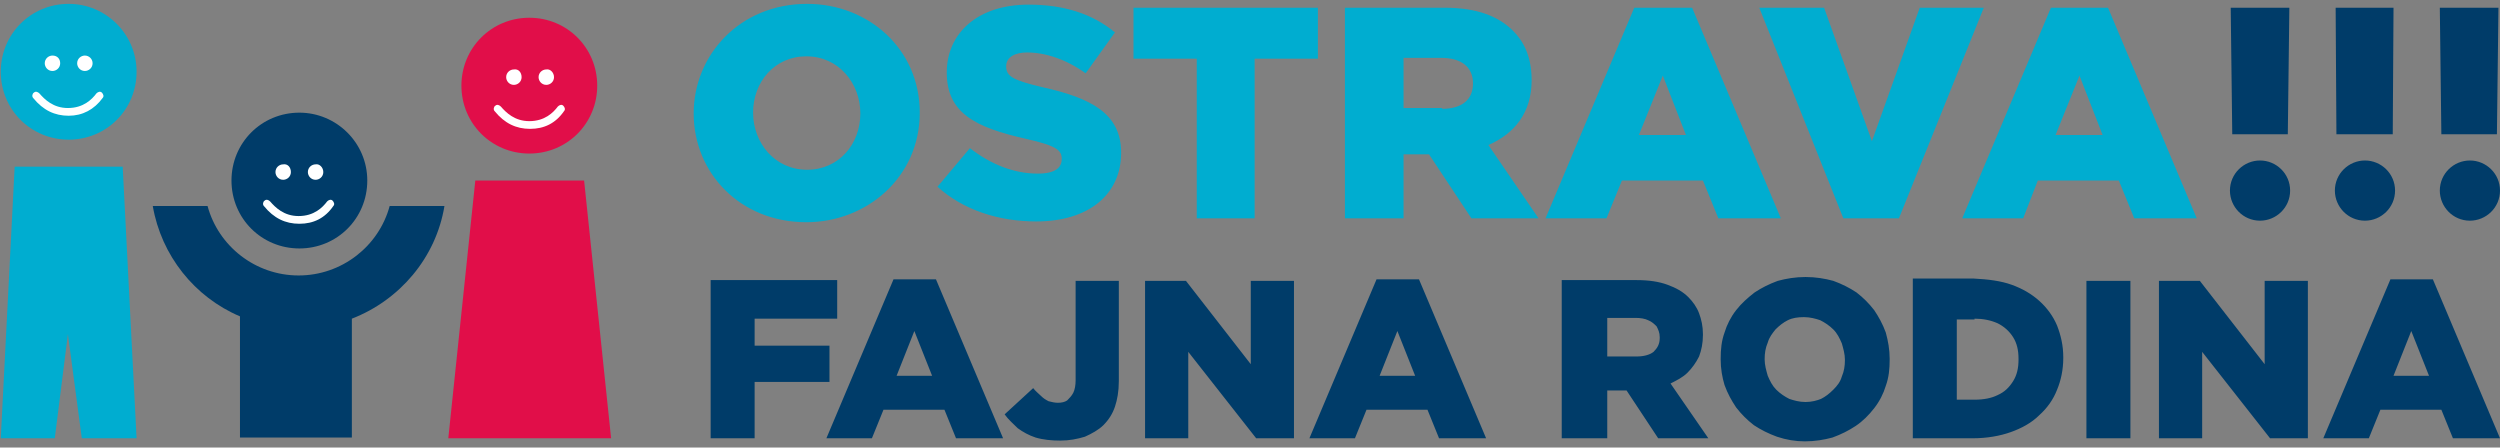 <svg viewBox="0 0 324 58" xmlns="http://www.w3.org/2000/svg"><rect x="0" y="0" width="324" height="58" fill="#808080" stroke="none"/><g fill-rule="nonzero" fill="none"><path d="M310.2,48.7 L312.5,42.9 L314.8,48.7 L310.2,48.7 Z M301.1,56.8 L307,56.8 L308.5,53.1 L316.4,53.1 L317.9,56.8 L324,56.8 L315.3,36.2 L309.8,36.2 L301.1,56.8 Z M279.8,56.8 L285.4,56.8 L285.4,45.6 L294.2,56.8 L299.1,56.8 L299.1,36.4 L293.5,36.4 L293.5,47.2 L285.1,36.4 L279.8,36.4 L279.8,56.8 Z M270.4,56.8 L276.1,56.8 L276.1,36.4 L270.4,36.4 L270.4,56.8 Z M255.9,41.3 C257,41.3 258,41.5 258.9,41.9 C259.7,42.3 260.4,42.9 260.9,43.7 C261.4,44.5 261.6,45.4 261.6,46.5 L261.6,46.6 C261.6,47.7 261.4,48.6 260.9,49.4 C260.4,50.2 259.8,50.8 258.9,51.2 C258.1,51.6 257.1,51.8 255.9,51.8 L253.6,51.8 L253.6,41.4 L255.9,41.4 L255.9,41.3 Z M247.9,56.8 L255.7,56.8 C257.5,56.8 259.2,56.5 260.6,56 C262,55.5 263.3,54.8 264.3,53.8 C265.3,52.9 266.1,51.8 266.6,50.5 C267.1,49.3 267.4,47.9 267.4,46.4 L267.4,46.3 C267.4,44.8 267.1,43.5 266.6,42.2 C266.1,41 265.3,39.9 264.3,39 C263.3,38.1 262.1,37.4 260.7,36.9 C259.3,36.4 257.7,36.2 255.8,36.1 L247.9,36.1 L247.9,56.8 Z M234,52.1 C233.2,52.1 232.5,51.9 231.9,51.7 C231.3,51.4 230.7,51 230.2,50.5 C229.7,50 229.4,49.4 229.1,48.7 C228.9,48 228.7,47.3 228.7,46.6 L228.7,46.5 C228.7,45.8 228.8,45.1 229.1,44.4 C229.3,43.7 229.7,43.2 230.1,42.7 C230.6,42.2 231.1,41.8 231.7,41.5 C232.3,41.2 233,41.1 233.8,41.1 C234.6,41.1 235.3,41.3 235.9,41.5 C236.5,41.8 237.1,42.2 237.6,42.7 C238.1,43.2 238.4,43.8 238.7,44.5 C238.9,45.2 239.1,45.9 239.1,46.6 L239.1,46.7 C239.1,47.4 239,48.1 238.7,48.8 C238.5,49.5 238.1,50 237.6,50.5 C237.1,51 236.6,51.4 236,51.7 C235.5,51.9 234.8,52.1 234,52.1 Z M233.9,57.2 C235.2,57.2 236.4,57 237.5,56.7 C238.6,56.3 239.6,55.8 240.5,55.2 C241.4,54.6 242.2,53.8 242.9,52.9 C243.6,52 244.1,51 244.4,50 C244.8,48.9 244.9,47.8 244.9,46.6 L244.9,46.5 C244.9,45.3 244.7,44.2 244.4,43.1 C244,42 243.5,41.1 242.9,40.2 C242.2,39.3 241.5,38.6 240.6,37.9 C239.7,37.3 238.7,36.8 237.6,36.4 C236.5,36.1 235.3,35.9 234,35.9 C232.7,35.9 231.5,36.1 230.4,36.4 C229.3,36.8 228.3,37.3 227.4,37.9 C226.5,38.6 225.7,39.3 225,40.2 C224.3,41.1 223.8,42.1 223.5,43.1 C223.1,44.2 223,45.3 223,46.5 L223,46.6 C223,47.8 223.2,48.9 223.5,49.9 C223.9,51 224.4,51.9 225,52.8 C225.7,53.7 226.4,54.4 227.3,55.1 C228.2,55.7 229.2,56.2 230.3,56.6 C231.5,57 232.7,57.2 233.9,57.2 Z M208.3,46.1 L208.3,41.2 L212,41.2 C212.6,41.2 213.2,41.3 213.6,41.5 C214.1,41.7 214.4,42 214.7,42.3 C214.9,42.7 215.1,43.1 215.1,43.7 L215.1,43.8 C215.1,44.6 214.8,45.1 214.3,45.6 C213.8,46 213,46.2 212.1,46.2 L208.3,46.2 L208.3,46.1 Z M202.6,56.8 L208.3,56.8 L208.3,50.6 L210.8,50.6 L214.9,56.8 L221.4,56.8 L216.5,49.7 C217.3,49.3 218.1,48.9 218.7,48.3 C219.3,47.7 219.8,47 220.2,46.2 C220.5,45.4 220.7,44.5 220.7,43.4 L220.7,43.3 C220.7,42.3 220.5,41.4 220.2,40.6 C219.9,39.8 219.4,39.1 218.8,38.5 C218.1,37.8 217.2,37.3 216.1,36.9 C215,36.5 213.7,36.3 212.1,36.3 L202.4,36.3 L202.4,56.8 L202.6,56.8 Z M178.8,48.7 L181.1,42.9 L183.4,48.7 L178.8,48.7 Z M169.7,56.8 L175.6,56.8 L177.1,53.1 L185,53.1 L186.5,56.8 L192.6,56.8 L183.9,36.2 L178.4,36.2 L169.7,56.8 Z M148.4,56.8 L154,56.8 L154,45.6 L162.8,56.8 L167.7,56.8 L167.7,36.4 L162.1,36.4 L162.1,47.2 L153.7,36.4 L148.4,36.4 L148.4,56.8 Z M137.4,57.1 C138.6,57.1 139.6,56.9 140.6,56.6 C141.5,56.2 142.4,55.7 143,55.1 C143.7,54.4 144.2,53.6 144.5,52.7 C144.8,51.8 145,50.7 145,49.4 L145,36.4 L139.4,36.4 L139.4,49.3 C139.4,49.9 139.3,50.5 139.1,50.9 C138.9,51.3 138.6,51.6 138.3,51.9 C138,52.1 137.6,52.2 137.1,52.2 C136.7,52.2 136.3,52.1 135.9,52 C135.5,51.8 135.2,51.6 134.9,51.3 C134.6,51 134.2,50.7 133.9,50.3 L130.2,53.7 C130.7,54.4 131.3,54.9 131.9,55.5 C132.6,56 133.3,56.4 134.2,56.7 C135.2,57 136.3,57.1 137.4,57.1 Z M116.2,48.7 L118.5,42.9 L120.8,48.7 L116.2,48.7 Z M107.1,56.8 L113,56.8 L114.5,53.1 L122.4,53.1 L123.9,56.8 L130,56.8 L121.3,36.2 L115.8,36.2 L107.1,56.8 Z M92.1,56.8 L97.8,56.8 L97.8,49.5 L107.5,49.5 L107.5,44.8 L97.8,44.8 L97.8,41.3 L108.5,41.3 L108.5,36.3 L92.1,36.3 L92.1,56.8 L92.1,56.8 Z" fill="#003C69"></path><path d="M89.9,14.7 C89.9,7.1 95.9,0.5 104.6,0.5 C112.5,0.5 119.2,6.3 119.2,14.6 C119.2,23 112.3,28.8 104.5,28.8 C95.9,28.8 89.9,22.4 89.9,14.7 Z M111.5,14.7 C111.5,10.8 108.7,7.3 104.5,7.3 C100.4,7.3 97.6,10.6 97.6,14.6 C97.6,18.5 100.4,22 104.6,22 C108.7,22 111.5,18.7 111.5,14.7 Z M121.5,24.2 L125.7,19.2 C128.4,21.3 131.4,22.5 134.5,22.5 C136.8,22.5 137.6,21.7 137.6,20.6 C137.6,19.5 137,18.9 133,18 C126.3,16.5 122.7,14.6 122.7,9.4 C122.7,4.3 126.7,0.6 133.3,0.6 C137.9,0.6 141.6,1.8 144.5,4.2 L140.7,9.5 C138.2,7.7 135.5,6.8 133.1,6.8 C131.7,6.8 130.4,7.3 130.4,8.6 C130.4,9.9 131.3,10.4 135.1,11.3 C141.4,12.7 145.3,14.7 145.3,19.8 C145.3,25.2 141.1,28.7 134.3,28.7 C129.4,28.7 124.8,27.2 121.5,24.2 L121.5,24.2 Z M155.1,7.6 L146.9,7.6 L146.9,1 L170.8,1 L170.8,7.6 L162.6,7.6 L162.6,28.3 L155.1,28.3 L155.1,7.6 Z M174.3,1 L187.2,1 C191.4,1 194.2,2.1 196.1,4 C197.3,5.2 198.5,7.1 198.5,10.4 C198.5,14.6 196.3,17.3 192.9,18.8 L199.4,28.3 L190.7,28.3 L185.2,20 L181.9,20 L181.9,28.3 L174.3,28.3 L174.3,1 L174.3,1 Z M186.9,14.1 C189.5,14.1 190.9,12.9 190.9,10.8 C190.9,8.7 189.4,7.5 186.8,7.5 L181.9,7.5 L181.9,14 L186.9,14 L186.9,14.1 Z M211.8,1 L200.3,28.3 L208.2,28.3 L210.2,23.4 L220.7,23.4 L222.7,28.3 L230.8,28.3 L219.3,1 L211.8,1 L211.8,1 Z M212.4,17.5 L215.5,9.8 L218.5,17.5 L212.4,17.5 L212.4,17.5 Z M257.1,1 L248.8,1 L242.6,18.3 L236.4,1 L228,1 L238.9,28.3 L246.1,28.3 L257.1,1 Z M265.8,1 L254.3,28.3 L262.2,28.3 L264.1,23.4 L274.6,23.4 L276.6,28.3 L284.7,28.3 L273.2,1 L265.8,1 L265.8,1 Z M266.4,17.5 L269.5,9.8 L272.5,17.5 L266.4,17.5 L266.4,17.5 Z" fill="#00ADD0"></path><path d="M296.8,24.7 C296.8,26.9 295,28.6 292.9,28.6 C290.7,28.6 289,26.8 289,24.7 C289,22.5 290.8,20.8 292.9,20.8 C295,20.8 296.8,22.5 296.8,24.7 L296.8,24.7 Z M310.4,24.7 C310.4,26.9 308.6,28.6 306.5,28.6 C304.3,28.6 302.6,26.8 302.6,24.7 C302.6,22.5 304.4,20.8 306.5,20.8 C308.6,20.8 310.4,22.5 310.4,24.7 L310.4,24.7 Z M289.1,1 L289.3,17.4 L296.5,17.4 L296.7,1 L289.1,1 Z M302.7,1 L302.8,17.4 L310.1,17.4 L310.2,1 L302.7,1 Z M316.2,1 L316.4,17.4 L323.6,17.4 L323.8,1 L316.2,1 Z M324,24.7 C324,26.9 322.2,28.6 320.1,28.6 C317.9,28.6 316.2,26.8 316.2,24.7 C316.2,22.5 318,20.8 320.1,20.8 C322.2,20.8 324,22.5 324,24.7 L324,24.7 Z" fill="#003C69"></path><path transform="translate(58 2)" d="M19.4,9.1 C19.4,14 15.5,17.9 10.6,17.9 C5.7,17.9 1.8,14 1.8,9.1 C1.8,4.2 5.7,0.3 10.6,0.3 C15.5,0.3 19.4,4.2 19.4,9.1 Z M17.7,21.4 L3.6,21.4 L0.1,54.8 L21.2,54.8 L17.7,21.4 Z" fill="#E10E49"></path><path d="M67.6,10 C67.6,10.6 67.1,11 66.6,11 C66,11 65.6,10.5 65.6,10 C65.6,9.4 66.1,9 66.6,9 C67.2,8.9 67.6,9.4 67.6,10 Z M71.8,10 C71.8,10.6 71.3,11 70.8,11 C70.2,11 69.8,10.5 69.8,10 C69.8,9.4 70.3,9 70.8,9 C71.3,8.9 71.8,9.4 71.8,10 Z M68.7,16.7 C66.9,16.7 65.4,16 64.1,14.4 C63.9,14.2 64,13.8 64.2,13.7 C64.4,13.5 64.7,13.6 64.9,13.8 C65.6,14.6 66.7,15.7 68.6,15.7 C70.6,15.7 71.7,14.6 72.3,13.8 C72.5,13.6 72.8,13.5 73,13.7 C73.2,13.9 73.3,14.2 73.1,14.4 C72,16 70.5,16.7 68.7,16.7 Z" fill="#FFF"></path><path transform="translate(19 14)" d="M38.6,12.7 L31.5,12.7 C30.1,17.9 25.3,21.7 19.7,21.7 C14.1,21.7 9.3,17.9 7.9,12.7 L0.8,12.7 C1.9,19.1 6.2,24.5 12.1,27 L12.1,42.7 L26.6,42.7 L26.6,27.3 C32.8,24.9 37.5,19.4 38.6,12.7 Z" fill="#003C69"></path><path transform="translate(19 14)" d="M28.6,9.4 C28.6,14.3 24.7,18.2 19.8,18.2 C14.9,18.2 11,14.3 11,9.4 C11,4.5 14.9,0.6 19.8,0.6 C24.6,0.6 28.6,4.5 28.6,9.4 Z" fill="#003C69"></path><path transform="translate(19 14)" d="M18.7,8.3 C18.7,8.9 18.2,9.3 17.7,9.3 C17.1,9.3 16.7,8.8 16.7,8.3 C16.7,7.7 17.2,7.3 17.7,7.3 C18.3,7.2 18.7,7.7 18.7,8.3 Z M22.9,8.3 C22.9,8.9 22.4,9.3 21.9,9.3 C21.3,9.3 20.9,8.8 20.9,8.3 C20.9,7.7 21.4,7.3 21.9,7.3 C22.4,7.2 22.9,7.7 22.9,8.3 Z M19.8,15 C18,15 16.5,14.3 15.2,12.7 C15,12.5 15.1,12.1 15.3,12 C15.5,11.8 15.8,11.9 16,12.1 C16.7,12.9 17.8,14 19.7,14 C21.7,14 22.8,12.9 23.4,12.1 C23.6,11.9 23.9,11.8 24.1,12 C24.3,12.2 24.4,12.5 24.2,12.7 C23.1,14.3 21.6,15 19.8,15 Z" fill="#FFF"></path><g><path d="M15.9,21.6 L1.9,21.6 L0.1,56.8 L7.1,56.8 L8.8,43.3 L10.6,56.8 L17.7,56.8 L15.9,21.6 Z M17.7,9.3 C17.7,14.2 13.8,18.1 8.9,18.1 C4,18.1 0.1,14.2 0.1,9.3 C0.1,4.4 4,0.5 8.9,0.5 C13.7,0.5 17.7,4.4 17.7,9.3 Z" fill="#00ADD0"></path><path d="M7.8,8.2 C7.8,8.8 7.3,9.2 6.8,9.2 C6.2,9.2 5.8,8.7 5.8,8.2 C5.8,7.6 6.3,7.2 6.8,7.2 C7.4,7.2 7.8,7.6 7.8,8.2 Z M12,8.2 C12,8.8 11.5,9.2 11,9.2 C10.4,9.2 10,8.7 10,8.2 C10,7.6 10.5,7.2 11,7.2 C11.5,7.2 12,7.6 12,8.2 Z M8.9,15 C7.1,15 5.6,14.3 4.3,12.7 C4.1,12.5 4.2,12.1 4.4,12 C4.6,11.8 4.9,11.9 5.1,12.1 C5.8,12.9 6.9,14 8.8,14 C10.8,14 11.9,12.9 12.5,12.1 C12.7,11.9 13,11.8 13.2,12 C13.4,12.2 13.5,12.5 13.3,12.7 C12.2,14.2 10.7,15 8.9,15 Z" fill="#FFF"></path></g></g></svg>
